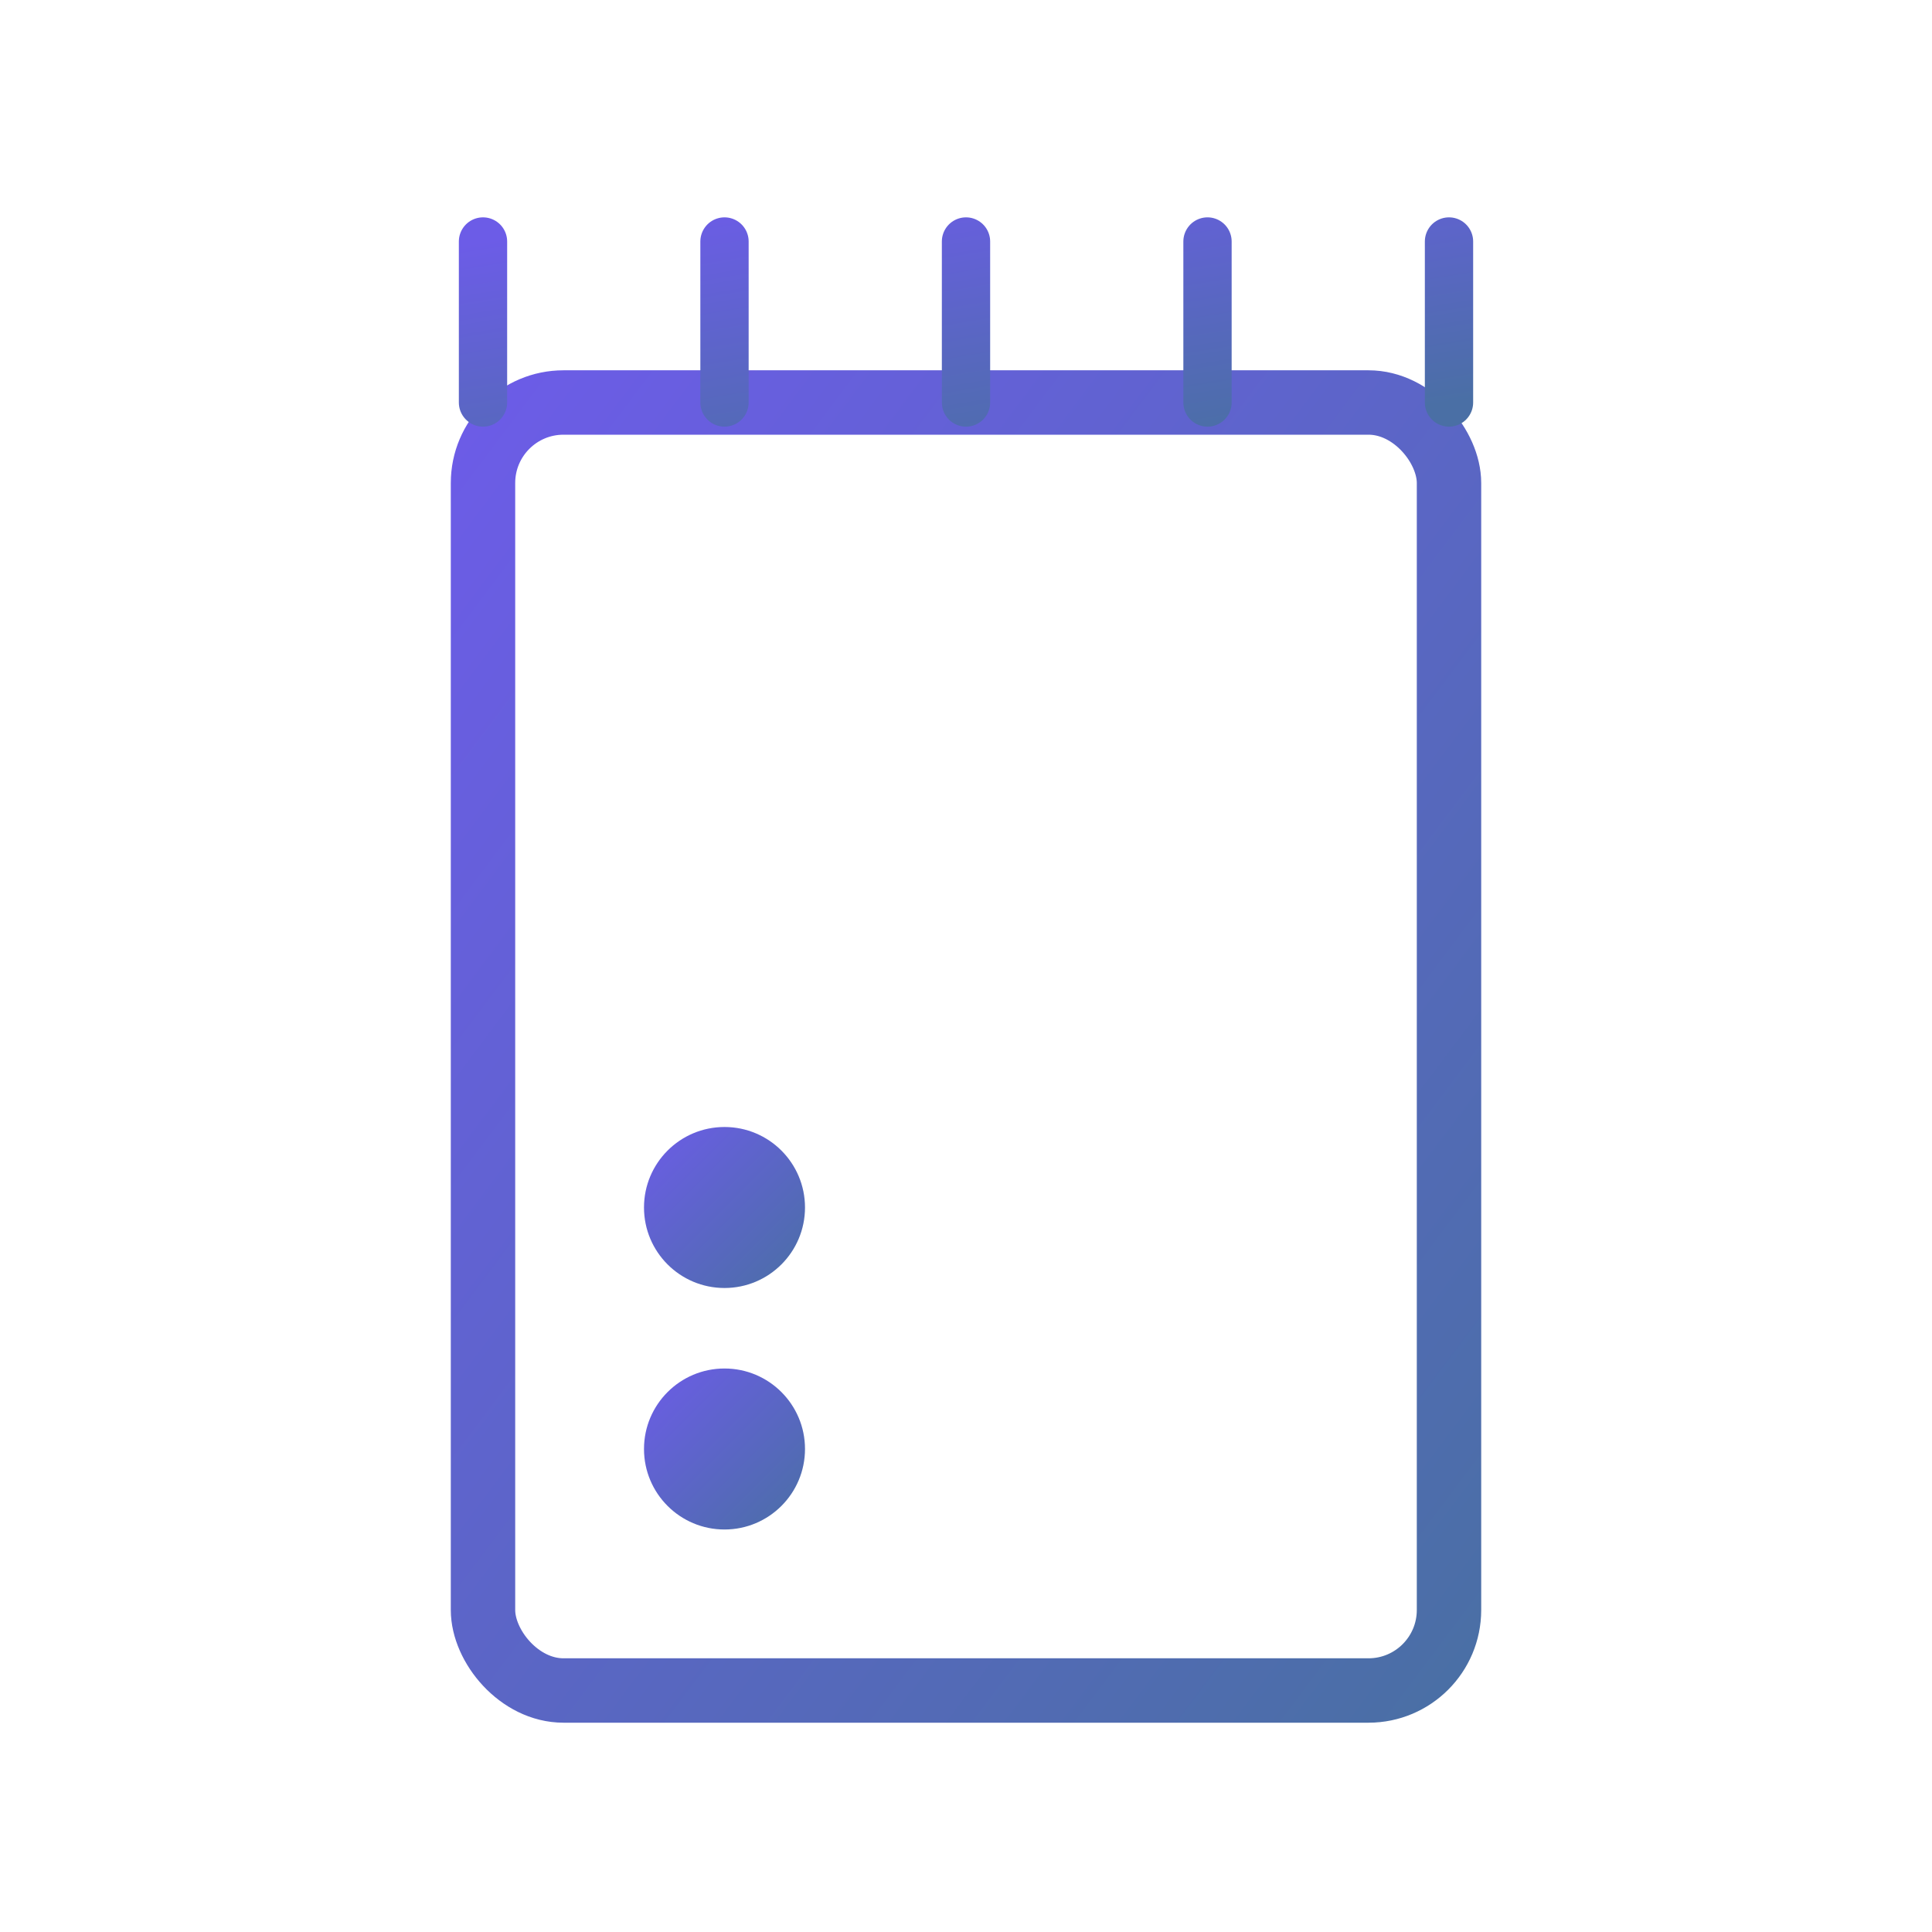 <svg xmlns="http://www.w3.org/2000/svg" width="120" height="120" viewBox="0 0 120 120">
  <defs>
    <linearGradient id="blog-gradient" x1="0%" y1="0%" x2="100%" y2="100%">
      <stop offset="0%" stop-color="#6c5ce7" />
      <stop offset="100%" stop-color="#4a6fa5" />
    </linearGradient>
  </defs>
  <g fill="none" fill-rule="evenodd">
    <rect x="30" y="25" width="60" height="80" rx="5" stroke="url(#blog-gradient)" stroke-width="4" />
    <path d="M45,40 L75,40" stroke="url(#blog-gradient)" stroke-width="3" stroke-linecap="round" />
    <path d="M45,50 L75,50" stroke="url(#blog-gradient)" stroke-width="3" stroke-linecap="round" />
    <path d="M45,60 L65,60" stroke="url(#blog-gradient)" stroke-width="3" stroke-linecap="round" />
    
    <circle cx="45" cy="75" r="5" fill="url(#blog-gradient)" />
    <path d="M55,75 L75,75" stroke="url(#blog-gradient)" stroke-width="3" stroke-linecap="round" />
    
    <circle cx="45" cy="90" r="5" fill="url(#blog-gradient)" />
    <path d="M55,90 L75,90" stroke="url(#blog-gradient)" stroke-width="3" stroke-linecap="round" />
    
    <path d="M30,15 L30,25 M45,15 L45,25 M60,15 L60,25 M75,15 L75,25 M90,15 L90,25" stroke="url(#blog-gradient)" stroke-width="3" stroke-linecap="round" />
  </g>
</svg>
